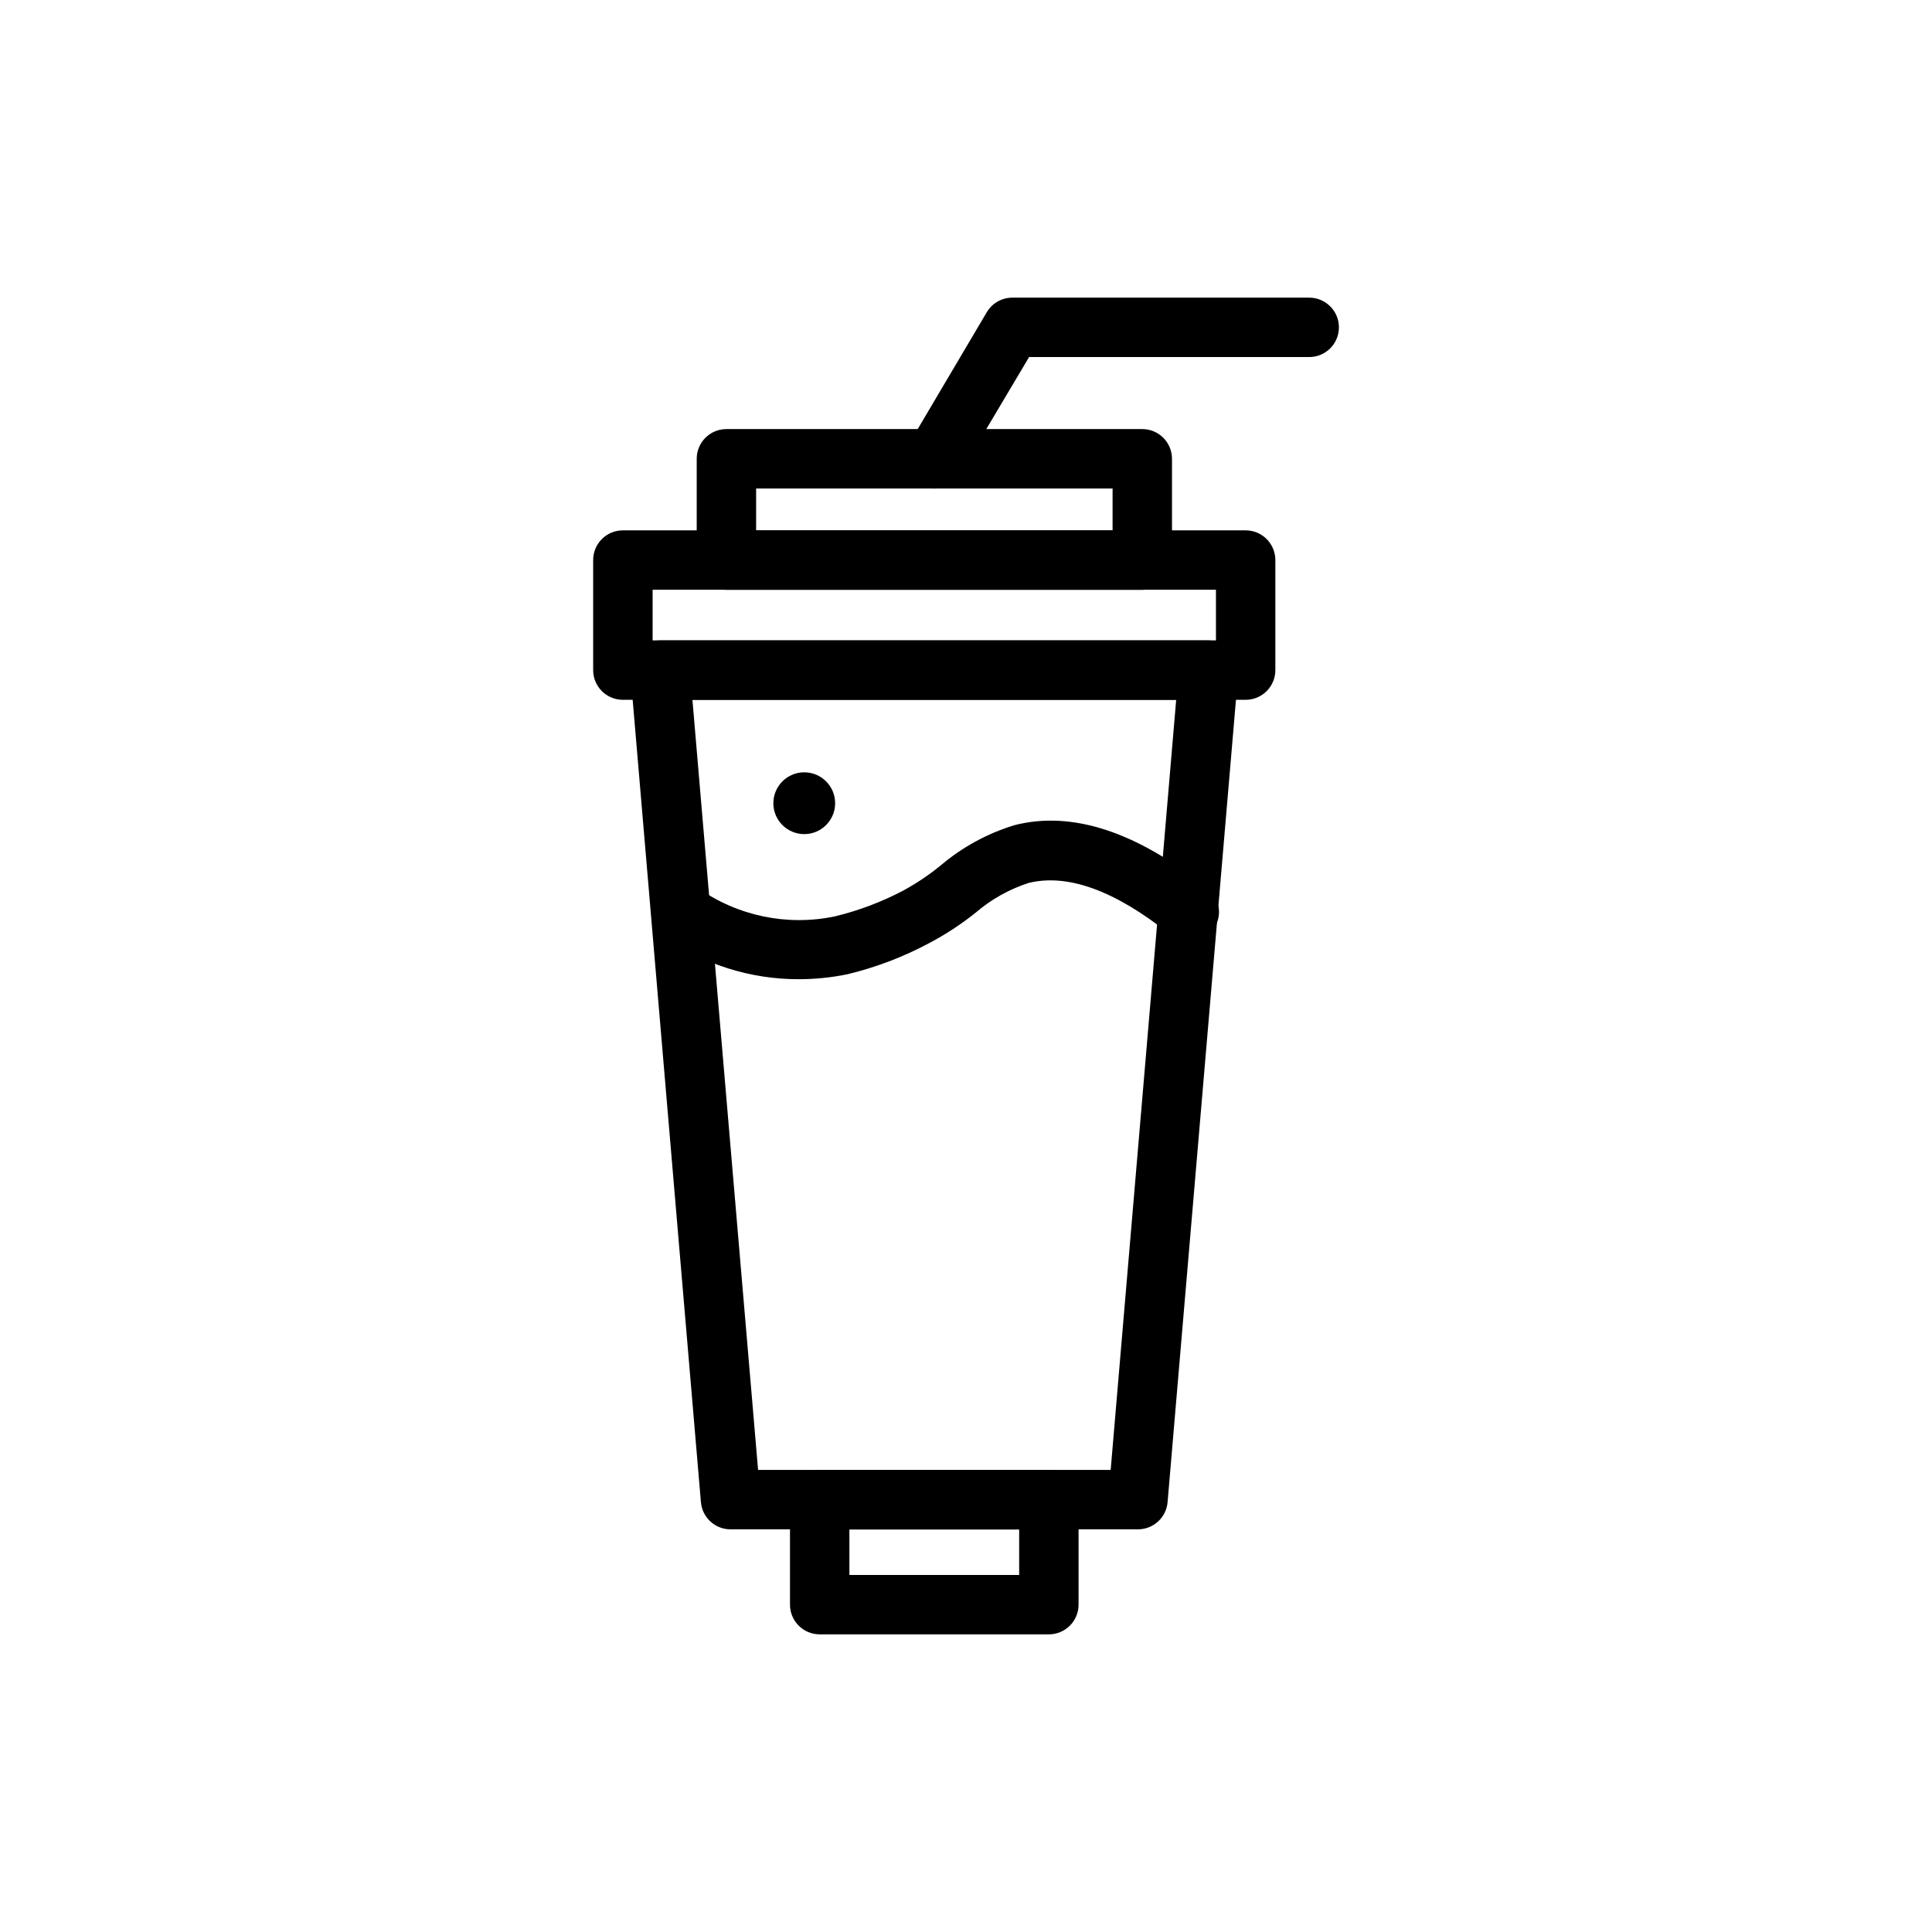<?xml version="1.0" encoding="UTF-8"?>
<!-- Uploaded to: SVG Repo, www.svgrepo.com, Generator: SVG Repo Mixer Tools -->
<svg fill="#000000" width="800px" height="800px" version="1.1" viewBox="144 144 512 512" xmlns="http://www.w3.org/2000/svg">
 <g>
  <path d="m446.72 300.3h-110.21c-4.348 0-7.875-3.527-7.875-7.875v-26.844c0-4.348 3.527-7.871 7.875-7.871h110.21c2.09 0 4.09 0.832 5.566 2.305 1.477 1.477 2.305 3.481 2.305 5.566v26.844c0 2.09-0.828 4.09-2.305 5.566-1.477 1.477-3.477 2.309-5.566 2.309zm-102.34-15.742h94.465v-11.102h-94.465z"/>
  <path d="m391.57 273.46c-1.387-0.016-2.742-0.395-3.934-1.102-3.727-2.234-4.941-7.059-2.719-10.785l20.547-34.758c1.398-2.418 3.977-3.918 6.769-3.934h78.723c4.348 0 7.871 3.523 7.871 7.871s-3.523 7.871-7.871 7.871h-74.234l-18.383 30.938c-1.406 2.406-3.981 3.887-6.769 3.898z"/>
  <path d="m421.96 577.12h-60.73c-4.348 0-7.875-3.523-7.875-7.871v-27.828c0-4.348 3.527-7.871 7.875-7.871h60.73c2.09 0 4.09 0.828 5.566 2.305 1.477 1.477 2.305 3.481 2.305 5.566v27.828c0 2.09-0.828 4.09-2.305 5.566-1.477 1.477-3.477 2.305-5.566 2.305zm-52.859-15.742h44.988v-12.043h-44.988z"/>
  <path d="m445.58 549.29h-107.96c-4.102 0.012-7.523-3.121-7.871-7.203l-18.699-219.83c-0.16-2.188 0.582-4.348 2.047-5.981 1.496-1.637 3.613-2.566 5.828-2.559h145.36c2.203 0.004 4.301 0.934 5.785 2.559 1.504 1.613 2.262 3.781 2.086 5.981l-18.734 219.83c-0.348 4.066-3.75 7.195-7.832 7.203zm-100.68-15.746h93.441l17.359-204.08h-128.2z"/>
  <path d="m474.11 329.46h-165.04c-4.348 0-7.875-3.523-7.875-7.871v-29.168c0-4.348 3.527-7.871 7.875-7.871h165.04c2.09 0 4.09 0.828 5.566 2.305 1.477 1.477 2.305 3.481 2.305 5.566v29.168c0 2.086-0.828 4.09-2.305 5.566-1.477 1.477-3.477 2.305-5.566 2.305zm-157.16-15.742h149.29v-13.422h-149.29z"/>
  <path d="m355.64 403.5c-12.832 0.02-25.348-3.957-35.82-11.375-3.391-2.555-4.144-7.34-1.699-10.816 2.441-3.473 7.203-4.383 10.754-2.055 10.535 7.492 23.715 10.246 36.367 7.598 6.309-1.523 12.406-3.824 18.145-6.848 3.445-1.879 6.715-4.066 9.762-6.535 5.75-4.91 12.449-8.582 19.68-10.785 15.352-3.938 32.473 1.812 50.852 16.531h0.004c1.781 1.246 2.973 3.176 3.285 5.328 0.309 2.152-0.281 4.34-1.641 6.039-1.355 1.699-3.356 2.762-5.523 2.938-2.168 0.172-4.312-0.559-5.922-2.023-14.406-11.492-26.961-16.059-37.312-13.5-5.144 1.672-9.91 4.348-14.012 7.871-3.844 3.074-7.969 5.777-12.32 8.07-6.859 3.672-14.164 6.449-21.727 8.266-4.238 0.863-8.551 1.297-12.871 1.297z"/>
  <path d="m365.32 356.86c0 4.523-3.664 8.188-8.184 8.188-4.523 0-8.188-3.664-8.188-8.188 0-4.519 3.664-8.188 8.188-8.188 4.519 0 8.184 3.668 8.184 8.188"/>
 </g>
</svg>